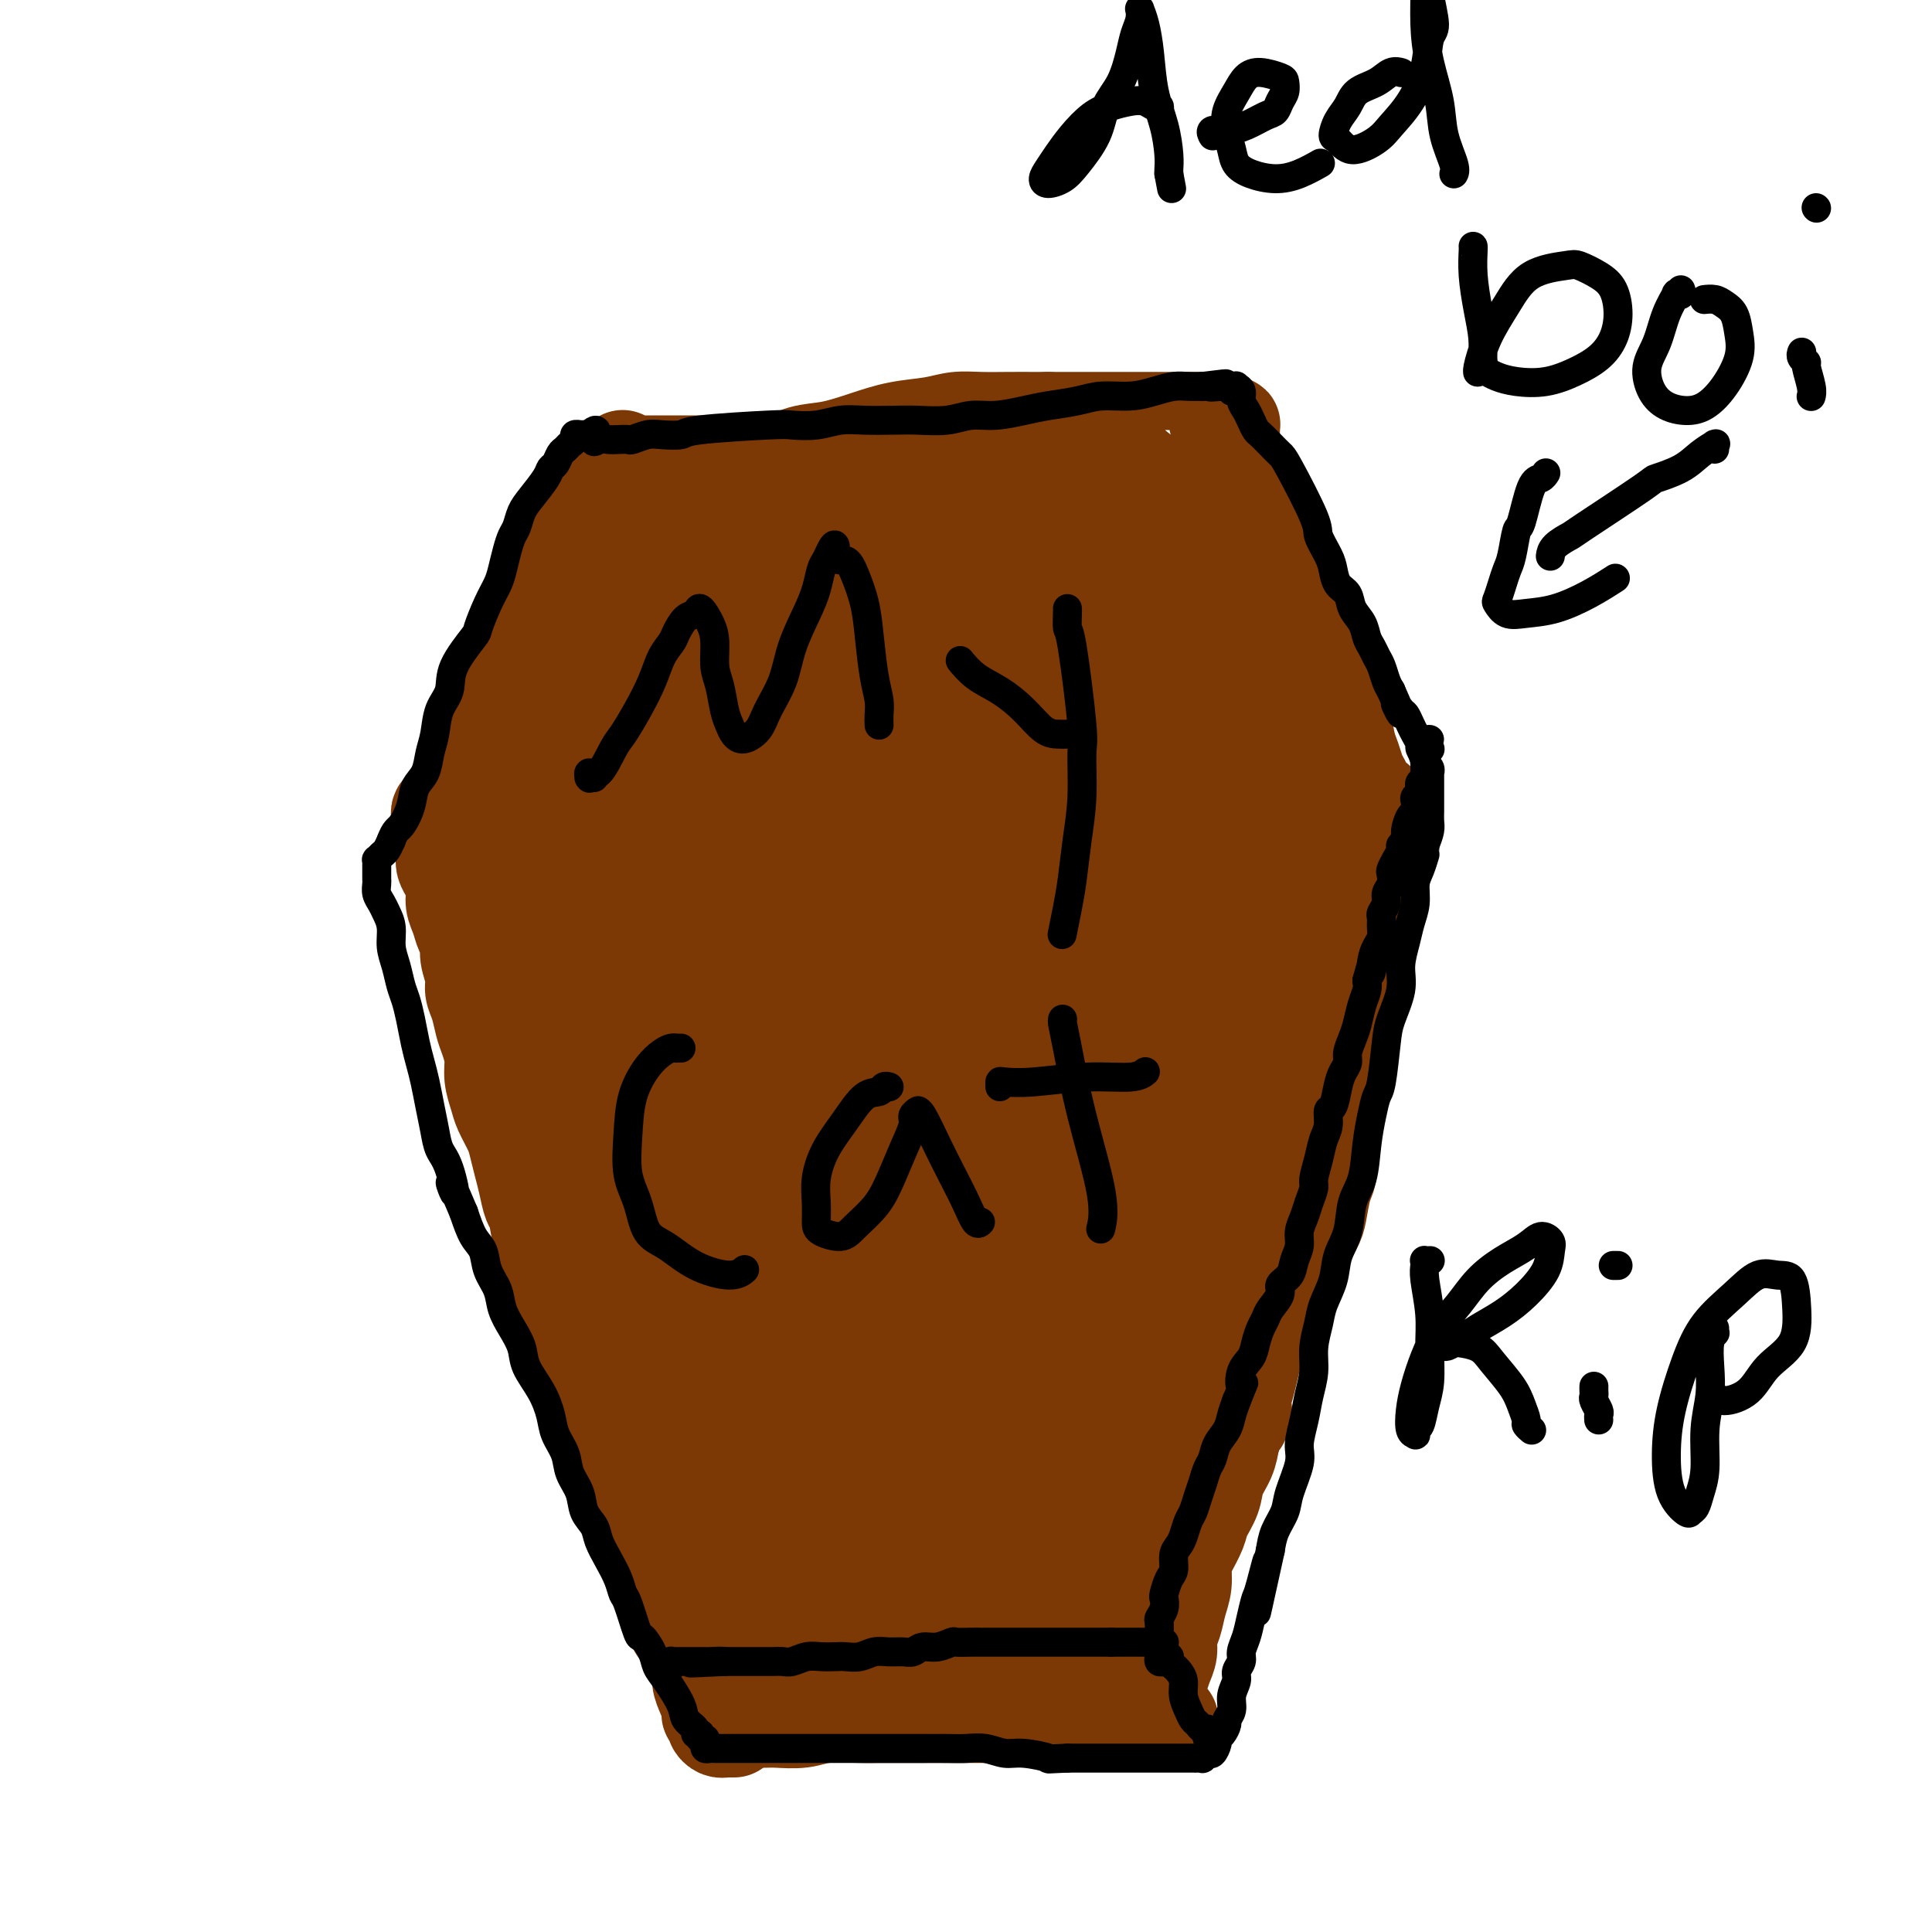 <svg viewBox='0 0 400 400' version='1.1' xmlns='http://www.w3.org/2000/svg' xmlns:xlink='http://www.w3.org/1999/xlink'><g fill='none' stroke='#7C3805' stroke-width='20' stroke-linecap='round' stroke-linejoin='round'><path d='M148,356c-0.098,0.000 -0.195,0.000 0,0c0.195,-0.000 0.683,-0.000 1,0c0.317,0.000 0.465,0.001 1,0c0.535,-0.001 1.459,-0.004 3,0c1.541,0.004 3.700,0.015 5,0c1.300,-0.015 1.740,-0.057 3,0c1.260,0.057 3.340,0.211 5,0c1.660,-0.211 2.902,-0.789 5,-1c2.098,-0.211 5.054,-0.057 7,0c1.946,0.057 2.883,0.015 4,0c1.117,-0.015 2.415,-0.004 4,0c1.585,0.004 3.457,0.001 5,0c1.543,-0.001 2.759,-0.001 4,0c1.241,0.001 2.508,0.004 4,0c1.492,-0.004 3.207,-0.015 5,0c1.793,0.015 3.662,0.057 5,0c1.338,-0.057 2.144,-0.211 3,0c0.856,0.211 1.763,0.789 3,1c1.237,0.211 2.806,0.057 4,0c1.194,-0.057 2.015,-0.015 3,0c0.985,0.015 2.134,0.004 3,0c0.866,-0.004 1.450,-0.001 2,0c0.550,0.001 1.065,0.000 2,0c0.935,-0.000 2.289,-0.000 3,0c0.711,0.000 0.778,0.000 1,0c0.222,-0.000 0.598,-0.000 1,0c0.402,0.000 0.829,0.000 1,0c0.171,-0.000 0.085,-0.000 0,0'/><path d='M235,356c13.701,-0.018 4.455,-0.061 1,0c-3.455,0.061 -1.118,0.228 0,0c1.118,-0.228 1.018,-0.849 1,-1c-0.018,-0.151 0.047,0.168 0,0c-0.047,-0.168 -0.206,-0.822 0,-1c0.206,-0.178 0.776,0.119 1,0c0.224,-0.119 0.101,-0.654 0,-1c-0.101,-0.346 -0.181,-0.504 0,-1c0.181,-0.496 0.622,-1.329 1,-2c0.378,-0.671 0.693,-1.179 1,-2c0.307,-0.821 0.607,-1.955 1,-3c0.393,-1.045 0.880,-2.001 1,-3c0.120,-0.999 -0.126,-2.042 0,-3c0.126,-0.958 0.624,-1.830 1,-3c0.376,-1.170 0.630,-2.638 1,-4c0.370,-1.362 0.858,-2.618 1,-4c0.142,-1.382 -0.060,-2.890 0,-4c0.060,-1.110 0.382,-1.822 1,-3c0.618,-1.178 1.531,-2.821 2,-4c0.469,-1.179 0.493,-1.893 1,-3c0.507,-1.107 1.497,-2.606 2,-4c0.503,-1.394 0.520,-2.683 1,-4c0.480,-1.317 1.423,-2.662 2,-4c0.577,-1.338 0.789,-2.669 1,-4'/><path d='M255,298c3.560,-9.748 2.459,-5.118 2,-4c-0.459,1.118 -0.277,-1.275 0,-3c0.277,-1.725 0.650,-2.782 1,-4c0.350,-1.218 0.678,-2.597 1,-4c0.322,-1.403 0.638,-2.829 1,-4c0.362,-1.171 0.769,-2.089 1,-3c0.231,-0.911 0.284,-1.817 1,-3c0.716,-1.183 2.093,-2.642 3,-4c0.907,-1.358 1.342,-2.616 2,-4c0.658,-1.384 1.538,-2.895 2,-4c0.462,-1.105 0.506,-1.803 1,-3c0.494,-1.197 1.439,-2.893 2,-4c0.561,-1.107 0.738,-1.624 1,-3c0.262,-1.376 0.609,-3.610 1,-5c0.391,-1.390 0.826,-1.935 1,-3c0.174,-1.065 0.088,-2.650 0,-4c-0.088,-1.350 -0.179,-2.465 0,-4c0.179,-1.535 0.626,-3.492 1,-5c0.374,-1.508 0.674,-2.569 1,-4c0.326,-1.431 0.680,-3.233 1,-5c0.320,-1.767 0.608,-3.501 1,-5c0.392,-1.499 0.889,-2.765 1,-4c0.111,-1.235 -0.163,-2.441 0,-4c0.163,-1.559 0.762,-3.471 1,-5c0.238,-1.529 0.116,-2.677 0,-4c-0.116,-1.323 -0.227,-2.823 0,-4c0.227,-1.177 0.793,-2.031 1,-3c0.207,-0.969 0.055,-2.054 0,-3c-0.055,-0.946 -0.015,-1.755 0,-3c0.015,-1.245 0.004,-2.927 0,-4c-0.004,-1.073 -0.002,-1.536 0,-2'/><path d='M282,180c1.079,-10.120 0.275,-3.921 0,-2c-0.275,1.921 -0.021,-0.437 0,-2c0.021,-1.563 -0.190,-2.331 0,-3c0.190,-0.669 0.783,-1.237 1,-2c0.217,-0.763 0.058,-1.720 0,-2c-0.058,-0.280 -0.016,0.117 0,0c0.016,-0.117 0.004,-0.748 0,-1c-0.004,-0.252 -0.002,-0.126 0,0'/><path d='M152,358c-0.455,0.000 -0.909,0.001 -1,0c-0.091,-0.001 0.182,-0.003 0,0c-0.182,0.003 -0.818,0.012 -1,0c-0.182,-0.012 0.091,-0.045 0,0c-0.091,0.045 -0.545,0.168 -1,0c-0.455,-0.168 -0.909,-0.628 -1,-1c-0.091,-0.372 0.182,-0.655 0,-1c-0.182,-0.345 -0.818,-0.753 -1,-1c-0.182,-0.247 0.092,-0.333 0,-1c-0.092,-0.667 -0.549,-1.915 -1,-3c-0.451,-1.085 -0.895,-2.008 -1,-3c-0.105,-0.992 0.127,-2.053 0,-3c-0.127,-0.947 -0.615,-1.779 -1,-3c-0.385,-1.221 -0.667,-2.830 -1,-4c-0.333,-1.170 -0.718,-1.901 -1,-3c-0.282,-1.099 -0.460,-2.566 -1,-4c-0.540,-1.434 -1.440,-2.835 -2,-4c-0.560,-1.165 -0.780,-2.093 -1,-3c-0.220,-0.907 -0.440,-1.793 -1,-3c-0.560,-1.207 -1.459,-2.735 -2,-4c-0.541,-1.265 -0.722,-2.267 -1,-3c-0.278,-0.733 -0.651,-1.197 -1,-2c-0.349,-0.803 -0.675,-1.946 -1,-3c-0.325,-1.054 -0.651,-2.018 -1,-3c-0.349,-0.982 -0.723,-1.980 -1,-3c-0.277,-1.020 -0.458,-2.062 -1,-3c-0.542,-0.938 -1.443,-1.774 -2,-3c-0.557,-1.226 -0.768,-2.844 -1,-4c-0.232,-1.156 -0.486,-1.850 -1,-3c-0.514,-1.150 -1.290,-2.757 -2,-4c-0.710,-1.243 -1.355,-2.121 -2,-3'/><path d='M121,283c-3.227,-8.201 -1.295,-4.703 -1,-4c0.295,0.703 -1.047,-1.389 -2,-3c-0.953,-1.611 -1.516,-2.739 -2,-4c-0.484,-1.261 -0.889,-2.653 -1,-4c-0.111,-1.347 0.072,-2.649 0,-4c-0.072,-1.351 -0.401,-2.752 -1,-4c-0.599,-1.248 -1.470,-2.342 -2,-4c-0.530,-1.658 -0.720,-3.879 -1,-5c-0.280,-1.121 -0.651,-1.142 -1,-2c-0.349,-0.858 -0.675,-2.555 -1,-4c-0.325,-1.445 -0.650,-2.640 -1,-4c-0.350,-1.360 -0.725,-2.884 -1,-4c-0.275,-1.116 -0.451,-1.824 -1,-3c-0.549,-1.176 -1.471,-2.822 -2,-4c-0.529,-1.178 -0.667,-1.889 -1,-3c-0.333,-1.111 -0.863,-2.622 -1,-4c-0.137,-1.378 0.117,-2.623 0,-4c-0.117,-1.377 -0.605,-2.885 -1,-4c-0.395,-1.115 -0.698,-1.838 -1,-3c-0.302,-1.162 -0.602,-2.762 -1,-4c-0.398,-1.238 -0.894,-2.112 -1,-3c-0.106,-0.888 0.179,-1.788 0,-3c-0.179,-1.212 -0.823,-2.736 -1,-4c-0.177,-1.264 0.111,-2.267 0,-3c-0.111,-0.733 -0.621,-1.197 -1,-2c-0.379,-0.803 -0.627,-1.944 -1,-3c-0.373,-1.056 -0.871,-2.026 -1,-3c-0.129,-0.974 0.110,-1.952 0,-3c-0.110,-1.048 -0.568,-2.167 -1,-3c-0.432,-0.833 -0.838,-1.381 -1,-2c-0.162,-0.619 -0.081,-1.310 0,-2'/><path d='M92,177c-1.718,-7.914 -0.513,-2.698 0,-1c0.513,1.698 0.334,-0.123 0,-1c-0.334,-0.877 -0.821,-0.810 -1,-1c-0.179,-0.190 -0.048,-0.638 0,-1c0.048,-0.362 0.013,-0.637 0,-1c-0.013,-0.363 -0.003,-0.814 0,-1c0.003,-0.186 0.001,-0.105 0,0c-0.001,0.105 -0.001,0.236 0,0c0.001,-0.236 0.003,-0.837 0,-1c-0.003,-0.163 -0.012,0.112 0,0c0.012,-0.112 0.045,-0.610 0,-1c-0.045,-0.390 -0.168,-0.671 0,-1c0.168,-0.329 0.626,-0.706 1,-1c0.374,-0.294 0.663,-0.505 1,-1c0.337,-0.495 0.720,-1.275 1,-2c0.280,-0.725 0.457,-1.394 1,-2c0.543,-0.606 1.454,-1.149 2,-2c0.546,-0.851 0.728,-2.012 1,-3c0.272,-0.988 0.636,-1.804 1,-3c0.364,-1.196 0.730,-2.771 1,-4c0.270,-1.229 0.443,-2.113 1,-3c0.557,-0.887 1.496,-1.777 2,-3c0.504,-1.223 0.573,-2.778 1,-4c0.427,-1.222 1.214,-2.111 2,-3'/><path d='M106,137c2.682,-5.272 1.889,-2.953 2,-3c0.111,-0.047 1.128,-2.461 2,-4c0.872,-1.539 1.600,-2.202 2,-3c0.400,-0.798 0.473,-1.732 1,-3c0.527,-1.268 1.507,-2.871 2,-4c0.493,-1.129 0.498,-1.785 1,-3c0.502,-1.215 1.500,-2.988 2,-4c0.500,-1.012 0.501,-1.264 1,-2c0.499,-0.736 1.497,-1.955 2,-3c0.503,-1.045 0.512,-1.916 1,-3c0.488,-1.084 1.455,-2.382 2,-3c0.545,-0.618 0.668,-0.558 1,-1c0.332,-0.442 0.872,-1.387 1,-2c0.128,-0.613 -0.158,-0.896 0,-1c0.158,-0.104 0.759,-0.030 1,0c0.241,0.030 0.120,0.015 0,0'/><path d='M285,169c-0.000,-0.455 -0.000,-0.910 0,-1c0.000,-0.090 0.001,0.186 0,0c-0.001,-0.186 -0.003,-0.832 0,-1c0.003,-0.168 0.011,0.143 0,0c-0.011,-0.143 -0.041,-0.741 0,-1c0.041,-0.259 0.151,-0.181 0,0c-0.151,0.181 -0.565,0.464 -1,0c-0.435,-0.464 -0.890,-1.674 -1,-2c-0.110,-0.326 0.125,0.234 0,0c-0.125,-0.234 -0.610,-1.262 -1,-2c-0.390,-0.738 -0.686,-1.186 -1,-2c-0.314,-0.814 -0.648,-1.995 -1,-3c-0.352,-1.005 -0.724,-1.832 -1,-3c-0.276,-1.168 -0.456,-2.675 -1,-4c-0.544,-1.325 -1.450,-2.469 -2,-4c-0.550,-1.531 -0.743,-3.449 -1,-5c-0.257,-1.551 -0.579,-2.735 -1,-4c-0.421,-1.265 -0.942,-2.611 -1,-4c-0.058,-1.389 0.346,-2.822 0,-4c-0.346,-1.178 -1.441,-2.102 -2,-3c-0.559,-0.898 -0.583,-1.769 -1,-3c-0.417,-1.231 -1.227,-2.822 -2,-4c-0.773,-1.178 -1.507,-1.944 -2,-3c-0.493,-1.056 -0.744,-2.403 -1,-3c-0.256,-0.597 -0.516,-0.444 -1,-1c-0.484,-0.556 -1.190,-1.822 -2,-3c-0.810,-1.178 -1.722,-2.269 -2,-3c-0.278,-0.731 0.080,-1.103 0,-2c-0.080,-0.897 -0.599,-2.318 -1,-3c-0.401,-0.682 -0.686,-0.623 -1,-1c-0.314,-0.377 -0.657,-1.188 -1,-2'/><path d='M257,98c-2.718,-5.278 -1.513,-2.972 -1,-2c0.513,0.972 0.334,0.612 0,0c-0.334,-0.612 -0.821,-1.474 -1,-2c-0.179,-0.526 -0.048,-0.714 0,-1c0.048,-0.286 0.013,-0.669 0,-1c-0.013,-0.331 -0.003,-0.609 0,-1c0.003,-0.391 0.001,-0.893 0,-1c-0.001,-0.107 0.001,0.181 0,0c-0.001,-0.181 -0.003,-0.832 0,-1c0.003,-0.168 0.012,0.147 0,0c-0.012,-0.147 -0.046,-0.757 0,-1c0.046,-0.243 0.170,-0.118 0,0c-0.170,0.118 -0.635,0.228 -1,0c-0.365,-0.228 -0.630,-0.793 -1,-1c-0.370,-0.207 -0.843,-0.055 -1,0c-0.157,0.055 0.003,0.015 0,0c-0.003,-0.015 -0.171,-0.004 -1,0c-0.829,0.004 -2.321,0.001 -3,0c-0.679,-0.001 -0.547,-0.000 -1,0c-0.453,0.000 -1.493,0.000 -2,0c-0.507,-0.000 -0.483,-0.000 -2,0c-1.517,0.000 -4.575,0.000 -6,0c-1.425,-0.000 -1.216,-0.000 -2,0c-0.784,0.000 -2.561,0.000 -4,0c-1.439,-0.000 -2.541,-0.000 -4,0c-1.459,0.000 -3.274,0.000 -5,0c-1.726,-0.000 -3.363,-0.000 -5,0'/><path d='M217,87c-6.158,0.001 -4.052,0.003 -4,0c0.052,-0.003 -1.951,-0.013 -4,0c-2.049,0.013 -4.146,0.048 -6,0c-1.854,-0.048 -3.467,-0.177 -5,0c-1.533,0.177 -2.985,0.662 -5,1c-2.015,0.338 -4.591,0.529 -7,1c-2.409,0.471 -4.650,1.222 -7,2c-2.350,0.778 -4.810,1.581 -7,2c-2.190,0.419 -4.112,0.452 -6,1c-1.888,0.548 -3.742,1.611 -6,2c-2.258,0.389 -4.918,0.104 -7,0c-2.082,-0.104 -3.584,-0.028 -5,0c-1.416,0.028 -2.747,0.007 -4,0c-1.253,-0.007 -2.430,-0.001 -4,0c-1.570,0.001 -3.535,-0.003 -5,0c-1.465,0.003 -2.431,0.015 -3,0c-0.569,-0.015 -0.740,-0.055 -1,0c-0.260,0.055 -0.608,0.207 -1,0c-0.392,-0.207 -0.826,-0.773 -1,-1c-0.174,-0.227 -0.087,-0.113 0,0'/></g>
<g fill='none' stroke='#7C3805' stroke-width='28' stroke-linecap='round' stroke-linejoin='round'><path d='M142,115c0.123,0.003 0.245,0.005 0,0c-0.245,-0.005 -0.858,-0.019 -1,0c-0.142,0.019 0.186,0.071 0,0c-0.186,-0.071 -0.886,-0.265 -2,0c-1.114,0.265 -2.640,0.990 -5,3c-2.360,2.010 -5.552,5.305 -9,9c-3.448,3.695 -7.152,7.792 -10,12c-2.848,4.208 -4.842,8.528 -7,12c-2.158,3.472 -4.482,6.095 -6,9c-1.518,2.905 -2.232,6.093 -3,8c-0.768,1.907 -1.591,2.532 -2,3c-0.409,0.468 -0.405,0.780 0,1c0.405,0.220 1.213,0.347 3,-1c1.787,-1.347 4.555,-4.168 8,-8c3.445,-3.832 7.567,-8.677 11,-13c3.433,-4.323 6.177,-8.126 9,-12c2.823,-3.874 5.724,-7.821 8,-11c2.276,-3.179 3.928,-5.591 5,-7c1.072,-1.409 1.565,-1.816 2,-2c0.435,-0.184 0.814,-0.145 1,0c0.186,0.145 0.179,0.395 -1,3c-1.179,2.605 -3.531,7.565 -7,13c-3.469,5.435 -8.053,11.343 -12,17c-3.947,5.657 -7.255,11.061 -10,16c-2.745,4.939 -4.927,9.411 -7,13c-2.073,3.589 -4.036,6.293 -5,8c-0.964,1.707 -0.927,2.416 -1,3c-0.073,0.584 -0.254,1.043 0,1c0.254,-0.043 0.944,-0.589 3,-3c2.056,-2.411 5.476,-6.688 9,-11c3.524,-4.312 7.150,-8.661 10,-12c2.850,-3.339 4.925,-5.670 7,-8'/><path d='M130,158c5.127,-5.707 3.446,-3.474 3,-3c-0.446,0.474 0.345,-0.812 1,-1c0.655,-0.188 1.174,0.722 0,4c-1.174,3.278 -4.041,8.923 -7,14c-2.959,5.077 -6.008,9.585 -9,14c-2.992,4.415 -5.925,8.736 -8,12c-2.075,3.264 -3.293,5.471 -4,7c-0.707,1.529 -0.903,2.381 -1,3c-0.097,0.619 -0.093,1.007 0,1c0.093,-0.007 0.276,-0.408 2,-2c1.724,-1.592 4.990,-4.374 8,-7c3.010,-2.626 5.766,-5.096 8,-7c2.234,-1.904 3.948,-3.242 5,-4c1.052,-0.758 1.444,-0.936 2,-1c0.556,-0.064 1.278,-0.015 1,2c-0.278,2.015 -1.556,5.996 -3,10c-1.444,4.004 -3.053,8.029 -5,12c-1.947,3.971 -4.233,7.886 -6,11c-1.767,3.114 -3.014,5.428 -4,7c-0.986,1.572 -1.710,2.402 -2,3c-0.290,0.598 -0.146,0.963 0,1c0.146,0.037 0.294,-0.253 2,-2c1.706,-1.747 4.968,-4.951 8,-8c3.032,-3.049 5.832,-5.944 8,-8c2.168,-2.056 3.705,-3.273 5,-4c1.295,-0.727 2.348,-0.965 3,-1c0.652,-0.035 0.901,0.131 1,2c0.099,1.869 0.047,5.439 -1,9c-1.047,3.561 -3.090,7.113 -5,11c-1.910,3.887 -3.689,8.111 -5,11c-1.311,2.889 -2.156,4.445 -3,6'/><path d='M124,250c-2.229,4.951 -1.303,3.327 -1,3c0.303,-0.327 -0.018,0.641 0,1c0.018,0.359 0.376,0.109 2,-1c1.624,-1.109 4.516,-3.075 7,-5c2.484,-1.925 4.560,-3.808 6,-5c1.440,-1.192 2.243,-1.694 3,-2c0.757,-0.306 1.468,-0.416 2,1c0.532,1.416 0.885,4.357 0,8c-0.885,3.643 -3.009,7.987 -5,12c-1.991,4.013 -3.849,7.696 -5,11c-1.151,3.304 -1.593,6.231 -2,8c-0.407,1.769 -0.777,2.380 -1,3c-0.223,0.620 -0.299,1.250 0,1c0.299,-0.250 0.972,-1.378 3,-3c2.028,-1.622 5.410,-3.737 8,-6c2.590,-2.263 4.389,-4.673 6,-6c1.611,-1.327 3.033,-1.570 4,-2c0.967,-0.430 1.480,-1.048 2,-1c0.520,0.048 1.047,0.761 1,3c-0.047,2.239 -0.667,6.004 -2,10c-1.333,3.996 -3.377,8.224 -5,12c-1.623,3.776 -2.824,7.100 -4,10c-1.176,2.900 -2.326,5.377 -3,7c-0.674,1.623 -0.873,2.392 -1,3c-0.127,0.608 -0.182,1.057 0,1c0.182,-0.057 0.602,-0.618 2,-2c1.398,-1.382 3.775,-3.583 6,-6c2.225,-2.417 4.297,-5.050 6,-7c1.703,-1.950 3.035,-3.217 4,-4c0.965,-0.783 1.561,-1.081 2,-1c0.439,0.081 0.719,0.540 1,1'/><path d='M160,294c2.799,-0.672 -0.702,6.647 -3,12c-2.298,5.353 -3.391,8.740 -5,12c-1.609,3.260 -3.735,6.392 -5,9c-1.265,2.608 -1.671,4.693 -2,6c-0.329,1.307 -0.581,1.835 -1,2c-0.419,0.165 -1.007,-0.033 0,-1c1.007,-0.967 3.607,-2.704 6,-5c2.393,-2.296 4.579,-5.153 7,-8c2.421,-2.847 5.079,-5.684 7,-8c1.921,-2.316 3.106,-4.111 4,-5c0.894,-0.889 1.498,-0.871 2,-1c0.502,-0.129 0.902,-0.404 1,1c0.098,1.404 -0.108,4.486 -1,8c-0.892,3.514 -2.472,7.461 -4,11c-1.528,3.539 -3.006,6.670 -4,9c-0.994,2.330 -1.505,3.860 -2,5c-0.495,1.140 -0.976,1.888 -1,2c-0.024,0.112 0.408,-0.414 1,-1c0.592,-0.586 1.342,-1.231 3,-3c1.658,-1.769 4.222,-4.663 7,-8c2.778,-3.337 5.771,-7.118 8,-10c2.229,-2.882 3.696,-4.866 5,-6c1.304,-1.134 2.446,-1.420 3,-2c0.554,-0.580 0.519,-1.455 1,-1c0.481,0.455 1.479,2.239 1,5c-0.479,2.761 -2.436,6.498 -4,10c-1.564,3.502 -2.734,6.767 -4,10c-1.266,3.233 -2.628,6.434 -3,8c-0.372,1.566 0.246,1.499 0,2c-0.246,0.501 -1.356,1.572 -1,1c0.356,-0.572 2.178,-2.786 4,-5'/><path d='M180,343c2.241,-2.744 5.843,-7.104 9,-11c3.157,-3.896 5.870,-7.330 8,-10c2.130,-2.670 3.676,-4.577 5,-6c1.324,-1.423 2.427,-2.361 3,-3c0.573,-0.639 0.616,-0.977 1,-1c0.384,-0.023 1.108,0.270 1,2c-0.108,1.730 -1.047,4.897 -2,8c-0.953,3.103 -1.921,6.143 -3,9c-1.079,2.857 -2.269,5.531 -3,7c-0.731,1.469 -1.002,1.732 -1,2c0.002,0.268 0.279,0.541 0,1c-0.279,0.459 -1.112,1.104 1,-1c2.112,-2.104 7.171,-6.959 11,-11c3.829,-4.041 6.430,-7.269 8,-9c1.570,-1.731 2.110,-1.965 3,-3c0.890,-1.035 2.129,-2.870 3,-4c0.871,-1.130 1.375,-1.555 2,-1c0.625,0.555 1.373,2.089 1,5c-0.373,2.911 -1.865,7.201 -3,11c-1.135,3.799 -1.913,7.109 -3,10c-1.087,2.891 -2.482,5.362 -3,7c-0.518,1.638 -0.159,2.441 0,3c0.159,0.559 0.117,0.874 0,1c-0.117,0.126 -0.310,0.063 0,0c0.310,-0.063 1.124,-0.126 2,-1c0.876,-0.874 1.813,-2.559 3,-4c1.187,-1.441 2.625,-2.637 4,-4c1.375,-1.363 2.688,-2.891 4,-5c1.312,-2.109 2.622,-4.799 3,-6c0.378,-1.201 -0.178,-0.915 0,-2c0.178,-1.085 1.089,-3.543 2,-6'/><path d='M236,321c0.726,-2.611 0.040,-2.139 0,-3c-0.040,-0.861 0.567,-3.055 1,-4c0.433,-0.945 0.692,-0.642 1,-2c0.308,-1.358 0.664,-4.377 1,-7c0.336,-2.623 0.652,-4.849 1,-6c0.348,-1.151 0.727,-1.228 1,-3c0.273,-1.772 0.439,-5.240 1,-8c0.561,-2.760 1.517,-4.811 2,-7c0.483,-2.189 0.492,-4.516 1,-8c0.508,-3.484 1.516,-8.126 2,-10c0.484,-1.874 0.443,-0.980 1,-3c0.557,-2.020 1.712,-6.955 2,-9c0.288,-2.045 -0.290,-1.199 0,-3c0.290,-1.801 1.447,-6.250 2,-8c0.553,-1.750 0.501,-0.801 1,-3c0.499,-2.199 1.549,-7.546 2,-10c0.451,-2.454 0.302,-2.014 1,-4c0.698,-1.986 2.243,-6.399 3,-9c0.757,-2.601 0.727,-3.390 1,-5c0.273,-1.610 0.848,-4.041 1,-5c0.152,-0.959 -0.118,-0.447 0,-2c0.118,-1.553 0.624,-5.170 1,-7c0.376,-1.830 0.623,-1.871 1,-3c0.377,-1.129 0.885,-3.345 1,-5c0.115,-1.655 -0.164,-2.749 0,-4c0.164,-1.251 0.772,-2.659 1,-4c0.228,-1.341 0.075,-2.613 0,-4c-0.075,-1.387 -0.072,-2.887 0,-4c0.072,-1.113 0.212,-1.838 0,-3c-0.212,-1.162 -0.775,-2.761 -1,-4c-0.225,-1.239 -0.113,-2.120 0,-3'/><path d='M264,161c-0.197,-4.724 -0.690,-3.533 -1,-4c-0.310,-0.467 -0.436,-2.590 -1,-4c-0.564,-1.410 -1.568,-2.105 -2,-3c-0.432,-0.895 -0.294,-1.990 -1,-4c-0.706,-2.010 -2.255,-4.934 -3,-6c-0.745,-1.066 -0.686,-0.274 -1,-1c-0.314,-0.726 -1.000,-2.969 -2,-5c-1.000,-2.031 -2.312,-3.848 -3,-5c-0.688,-1.152 -0.751,-1.639 -2,-4c-1.249,-2.361 -3.684,-6.597 -5,-9c-1.316,-2.403 -1.512,-2.972 -2,-4c-0.488,-1.028 -1.266,-2.515 -2,-4c-0.734,-1.485 -1.424,-2.968 -2,-4c-0.576,-1.032 -1.038,-1.613 -2,-2c-0.962,-0.387 -2.424,-0.581 -3,-1c-0.576,-0.419 -0.267,-1.063 -1,-1c-0.733,0.063 -2.510,0.832 -4,1c-1.490,0.168 -2.693,-0.264 -4,0c-1.307,0.264 -2.716,1.225 -5,2c-2.284,0.775 -5.442,1.363 -8,2c-2.558,0.637 -4.515,1.324 -7,2c-2.485,0.676 -5.496,1.343 -8,2c-2.504,0.657 -4.499,1.304 -7,2c-2.501,0.696 -5.507,1.442 -8,2c-2.493,0.558 -4.472,0.927 -6,1c-1.528,0.073 -2.606,-0.152 -4,0c-1.394,0.152 -3.106,0.680 -6,1c-2.894,0.320 -6.972,0.432 -10,1c-3.028,0.568 -5.008,1.591 -7,3c-1.992,1.409 -3.996,3.205 -6,5'/><path d='M141,124c-3.333,2.071 -5.166,3.247 -7,5c-1.834,1.753 -3.670,4.083 -5,6c-1.330,1.917 -2.155,3.422 -3,5c-0.845,1.578 -1.710,3.231 -2,4c-0.290,0.769 -0.006,0.654 1,1c1.006,0.346 2.735,1.151 6,0c3.265,-1.151 8.066,-4.260 13,-8c4.934,-3.740 10.000,-8.110 15,-12c5.000,-3.890 9.933,-7.299 14,-10c4.067,-2.701 7.270,-4.694 10,-6c2.730,-1.306 4.989,-1.926 6,-2c1.011,-0.074 0.774,0.399 1,2c0.226,1.601 0.915,4.330 -1,9c-1.915,4.670 -6.434,11.281 -11,18c-4.566,6.719 -9.179,13.546 -14,20c-4.821,6.454 -9.851,12.537 -14,18c-4.149,5.463 -7.418,10.307 -10,14c-2.582,3.693 -4.478,6.234 -6,8c-1.522,1.766 -2.668,2.757 -3,3c-0.332,0.243 0.152,-0.263 0,0c-0.152,0.263 -0.940,1.296 1,-2c1.940,-3.296 6.607,-10.921 11,-18c4.393,-7.079 8.511,-13.613 13,-20c4.489,-6.387 9.351,-12.627 13,-18c3.649,-5.373 6.087,-9.877 8,-13c1.913,-3.123 3.300,-4.863 4,-6c0.700,-1.137 0.712,-1.669 1,-2c0.288,-0.331 0.850,-0.460 0,1c-0.850,1.460 -3.114,4.508 -8,10c-4.886,5.492 -12.396,13.426 -19,21c-6.604,7.574 -12.302,14.787 -18,22'/><path d='M137,174c-9.536,11.470 -11.376,14.147 -14,18c-2.624,3.853 -6.031,8.884 -8,12c-1.969,3.116 -2.500,4.318 -3,5c-0.500,0.682 -0.968,0.845 -1,1c-0.032,0.155 0.372,0.302 4,-3c3.628,-3.302 10.478,-10.054 17,-17c6.522,-6.946 12.714,-14.085 19,-21c6.286,-6.915 12.666,-13.607 18,-19c5.334,-5.393 9.622,-9.489 13,-12c3.378,-2.511 5.844,-3.438 7,-4c1.156,-0.562 1.000,-0.759 1,0c-0.000,0.759 0.154,2.474 -2,7c-2.154,4.526 -6.616,11.864 -12,20c-5.384,8.136 -11.691,17.071 -18,26c-6.309,8.929 -12.621,17.854 -17,25c-4.379,7.146 -6.826,12.514 -9,17c-2.174,4.486 -4.076,8.089 -5,10c-0.924,1.911 -0.869,2.129 -1,3c-0.131,0.871 -0.448,2.395 2,0c2.448,-2.395 7.660,-8.710 14,-16c6.340,-7.290 13.809,-15.554 21,-24c7.191,-8.446 14.105,-17.074 20,-24c5.895,-6.926 10.772,-12.151 14,-15c3.228,-2.849 4.806,-3.321 6,-4c1.194,-0.679 2.002,-1.565 2,0c-0.002,1.565 -0.816,5.579 -4,12c-3.184,6.421 -8.740,15.248 -15,25c-6.260,9.752 -13.224,20.428 -19,30c-5.776,9.572 -10.363,18.039 -14,25c-3.637,6.961 -6.325,12.418 -8,16c-1.675,3.582 -2.338,5.291 -3,7'/><path d='M142,274c-9.322,16.340 -3.126,5.691 0,1c3.126,-4.691 3.181,-3.423 7,-8c3.819,-4.577 11.402,-14.998 19,-25c7.598,-10.002 15.212,-19.586 22,-28c6.788,-8.414 12.749,-15.658 17,-20c4.251,-4.342 6.793,-5.783 8,-7c1.207,-1.217 1.079,-2.209 1,-1c-0.079,1.209 -0.111,4.620 -3,11c-2.889,6.380 -8.636,15.728 -15,26c-6.364,10.272 -13.344,21.468 -20,32c-6.656,10.532 -12.989,20.399 -17,28c-4.011,7.601 -5.701,12.936 -7,16c-1.299,3.064 -2.208,3.856 -3,5c-0.792,1.144 -1.469,2.640 1,0c2.469,-2.640 8.082,-9.416 14,-18c5.918,-8.584 12.140,-18.975 19,-29c6.860,-10.025 14.356,-19.684 20,-27c5.644,-7.316 9.435,-12.290 12,-15c2.565,-2.710 3.902,-3.156 5,-4c1.098,-0.844 1.955,-2.087 1,1c-0.955,3.087 -3.722,10.504 -8,19c-4.278,8.496 -10.068,18.071 -16,28c-5.932,9.929 -12.008,20.213 -17,29c-4.992,8.787 -8.900,16.078 -11,21c-2.100,4.922 -2.391,7.475 -3,9c-0.609,1.525 -1.535,2.022 -1,1c0.535,-1.022 2.530,-3.564 7,-10c4.470,-6.436 11.415,-16.766 18,-27c6.585,-10.234 12.811,-20.371 18,-28c5.189,-7.629 9.340,-12.751 12,-16c2.660,-3.249 3.830,-4.624 5,-6'/><path d='M227,232c9.665,-13.736 4.326,-5.076 2,1c-2.326,6.076 -1.640,9.569 -4,16c-2.360,6.431 -7.767,15.800 -13,25c-5.233,9.200 -10.292,18.231 -14,26c-3.708,7.769 -6.066,14.275 -8,19c-1.934,4.725 -3.444,7.669 -4,9c-0.556,1.331 -0.157,1.051 0,1c0.157,-0.051 0.073,0.128 6,-8c5.927,-8.128 17.865,-24.563 23,-32c5.135,-7.437 3.468,-5.876 5,-8c1.532,-2.124 6.265,-7.932 9,-11c2.735,-3.068 3.472,-3.396 4,-4c0.528,-0.604 0.846,-1.484 1,0c0.154,1.484 0.142,5.332 -2,11c-2.142,5.668 -6.416,13.155 -10,20c-3.584,6.845 -6.479,13.046 -9,18c-2.521,4.954 -4.670,8.660 -6,11c-1.330,2.340 -1.843,3.316 -2,4c-0.157,0.684 0.042,1.078 0,-1c-0.042,-2.078 -0.325,-6.627 1,-12c1.325,-5.373 4.259,-11.571 7,-18c2.741,-6.429 5.291,-13.091 8,-19c2.709,-5.909 5.577,-11.065 8,-16c2.423,-4.935 4.400,-9.648 6,-14c1.600,-4.352 2.821,-8.344 4,-12c1.179,-3.656 2.315,-6.977 3,-10c0.685,-3.023 0.918,-5.746 1,-8c0.082,-2.254 0.012,-4.037 0,-6c-0.012,-1.963 0.035,-4.105 0,-6c-0.035,-1.895 -0.153,-3.541 0,-6c0.153,-2.459 0.576,-5.729 1,-9'/><path d='M244,193c0.691,-7.642 1.420,-9.249 2,-12c0.580,-2.751 1.012,-6.648 1,-10c-0.012,-3.352 -0.467,-6.159 -1,-9c-0.533,-2.841 -1.145,-5.715 -2,-8c-0.855,-2.285 -1.953,-3.980 -3,-6c-1.047,-2.020 -2.044,-4.363 -3,-6c-0.956,-1.637 -1.872,-2.566 -3,-4c-1.128,-1.434 -2.469,-3.372 -4,-5c-1.531,-1.628 -3.254,-2.944 -5,-4c-1.746,-1.056 -3.517,-1.850 -5,-3c-1.483,-1.150 -2.678,-2.655 -4,-4c-1.322,-1.345 -2.771,-2.531 -4,-4c-1.229,-1.469 -2.238,-3.221 -3,-5c-0.762,-1.779 -1.276,-3.586 -2,-5c-0.724,-1.414 -1.659,-2.434 -2,-3c-0.341,-0.566 -0.088,-0.678 0,-1c0.088,-0.322 0.012,-0.853 0,-1c-0.012,-0.147 0.039,0.090 0,1c-0.039,0.910 -0.167,2.492 0,4c0.167,1.508 0.628,2.941 1,5c0.372,2.059 0.656,4.745 1,8c0.344,3.255 0.749,7.080 1,11c0.251,3.920 0.350,7.936 1,12c0.650,4.064 1.852,8.177 3,12c1.148,3.823 2.243,7.357 3,11c0.757,3.643 1.176,7.394 2,11c0.824,3.606 2.052,7.066 3,10c0.948,2.934 1.615,5.343 2,8c0.385,2.657 0.488,5.561 1,8c0.512,2.439 1.432,4.411 2,6c0.568,1.589 0.784,2.794 1,4'/><path d='M227,214c2.875,11.306 1.564,4.572 1,2c-0.564,-2.572 -0.381,-0.983 0,0c0.381,0.983 0.961,1.361 1,0c0.039,-1.361 -0.461,-4.462 -1,-7c-0.539,-2.538 -1.117,-4.513 -2,-7c-0.883,-2.487 -2.071,-5.485 -3,-9c-0.929,-3.515 -1.601,-7.547 -2,-12c-0.399,-4.453 -0.527,-9.329 -1,-14c-0.473,-4.671 -1.290,-9.138 -2,-13c-0.710,-3.862 -1.312,-7.119 -2,-10c-0.688,-2.881 -1.463,-5.385 -2,-7c-0.537,-1.615 -0.836,-2.340 -1,-3c-0.164,-0.660 -0.195,-1.255 0,-1c0.195,0.255 0.614,1.360 1,2c0.386,0.640 0.740,0.815 1,1c0.260,0.185 0.426,0.379 1,1c0.574,0.621 1.557,1.669 3,3c1.443,1.331 3.347,2.947 5,5c1.653,2.053 3.056,4.545 5,7c1.944,2.455 4.430,4.873 6,8c1.570,3.127 2.225,6.962 3,10c0.775,3.038 1.670,5.280 2,9c0.330,3.720 0.094,8.920 0,11c-0.094,2.080 -0.047,1.040 0,0'/></g>
<g fill='none' stroke='#000000' stroke-width='6' stroke-linecap='round' stroke-linejoin='round'><path d='M255,81c0.414,0.109 0.828,0.217 1,0c0.172,-0.217 0.102,-0.760 0,-1c-0.102,-0.240 -0.235,-0.178 0,0c0.235,0.178 0.837,0.471 1,1c0.163,0.529 -0.112,1.293 0,2c0.112,0.707 0.610,1.358 1,2c0.390,0.642 0.672,1.275 1,2c0.328,0.725 0.703,1.541 1,2c0.297,0.459 0.514,0.560 1,1c0.486,0.440 1.239,1.218 2,2c0.761,0.782 1.531,1.567 2,2c0.469,0.433 0.637,0.513 2,3c1.363,2.487 3.922,7.380 5,10c1.078,2.620 0.674,2.966 1,4c0.326,1.034 1.382,2.755 2,4c0.618,1.245 0.799,2.013 1,3c0.201,0.987 0.421,2.194 1,3c0.579,0.806 1.517,1.213 2,2c0.483,0.787 0.511,1.954 1,3c0.489,1.046 1.441,1.970 2,3c0.559,1.030 0.727,2.166 1,3c0.273,0.834 0.650,1.364 1,2c0.350,0.636 0.671,1.377 1,2c0.329,0.623 0.665,1.129 1,2c0.335,0.871 0.667,2.106 1,3c0.333,0.894 0.666,1.447 1,2'/><path d='M288,143c3.427,7.744 1.495,4.105 1,3c-0.495,-1.105 0.446,0.324 1,1c0.554,0.676 0.722,0.600 1,1c0.278,0.400 0.667,1.277 1,2c0.333,0.723 0.610,1.293 1,2c0.390,0.707 0.893,1.551 1,2c0.107,0.449 -0.182,0.502 0,1c0.182,0.498 0.833,1.440 1,2c0.167,0.560 -0.151,0.737 0,1c0.151,0.263 0.773,0.610 1,1c0.227,0.390 0.061,0.821 0,1c-0.061,0.179 -0.016,0.104 0,0c0.016,-0.104 0.004,-0.238 0,0c-0.004,0.238 -0.001,0.847 0,1c0.001,0.153 0.000,-0.152 0,0c-0.000,0.152 -0.000,0.759 0,1c0.000,0.241 0.000,0.117 0,0c-0.000,-0.117 -0.000,-0.225 0,0c0.000,0.225 -0.000,0.784 0,1c0.000,0.216 0.000,0.088 0,0c-0.000,-0.088 -0.000,-0.137 0,0c0.000,0.137 0.001,0.459 0,1c-0.001,0.541 -0.003,1.303 0,2c0.003,0.697 0.011,1.331 0,2c-0.011,0.669 -0.041,1.372 0,2c0.041,0.628 0.155,1.179 0,2c-0.155,0.821 -0.577,1.910 -1,3'/><path d='M295,175c-0.111,2.472 0.111,1.651 0,2c-0.111,0.349 -0.554,1.866 -1,3c-0.446,1.134 -0.894,1.885 -1,3c-0.106,1.115 0.131,2.596 0,4c-0.131,1.404 -0.630,2.732 -1,4c-0.370,1.268 -0.610,2.477 -1,4c-0.390,1.523 -0.931,3.360 -1,5c-0.069,1.640 0.332,3.081 0,5c-0.332,1.919 -1.398,4.315 -2,6c-0.602,1.685 -0.739,2.661 -1,5c-0.261,2.339 -0.646,6.043 -1,8c-0.354,1.957 -0.676,2.167 -1,3c-0.324,0.833 -0.649,2.291 -1,4c-0.351,1.709 -0.728,3.670 -1,6c-0.272,2.330 -0.439,5.027 -1,7c-0.561,1.973 -1.516,3.220 -2,5c-0.484,1.780 -0.496,4.092 -1,6c-0.504,1.908 -1.498,3.412 -2,5c-0.502,1.588 -0.512,3.260 -1,5c-0.488,1.740 -1.454,3.549 -2,5c-0.546,1.451 -0.671,2.543 -1,4c-0.329,1.457 -0.863,3.278 -1,5c-0.137,1.722 0.123,3.343 0,5c-0.123,1.657 -0.628,3.349 -1,5c-0.372,1.651 -0.609,3.259 -1,5c-0.391,1.741 -0.934,3.613 -1,5c-0.066,1.387 0.347,2.289 0,4c-0.347,1.711 -1.454,4.232 -2,6c-0.546,1.768 -0.532,2.784 -1,4c-0.468,1.216 -1.420,2.633 -2,4c-0.580,1.367 -0.790,2.683 -1,4'/><path d='M263,321c-5.129,23.345 -1.951,8.709 -1,4c0.951,-4.709 -0.324,0.510 -1,3c-0.676,2.490 -0.755,2.253 -1,3c-0.245,0.747 -0.658,2.479 -1,4c-0.342,1.521 -0.612,2.829 -1,4c-0.388,1.171 -0.893,2.203 -1,3c-0.107,0.797 0.183,1.358 0,2c-0.183,0.642 -0.837,1.366 -1,2c-0.163,0.634 0.167,1.177 0,2c-0.167,0.823 -0.832,1.926 -1,3c-0.168,1.074 0.161,2.119 0,3c-0.161,0.881 -0.813,1.597 -1,2c-0.187,0.403 0.090,0.494 0,1c-0.090,0.506 -0.549,1.427 -1,2c-0.451,0.573 -0.895,0.798 -1,1c-0.105,0.202 0.130,0.380 0,1c-0.130,0.620 -0.626,1.683 -1,2c-0.374,0.317 -0.625,-0.111 -1,0c-0.375,0.111 -0.874,0.762 -1,1c-0.126,0.238 0.122,0.064 0,0c-0.122,-0.064 -0.613,-0.017 -1,0c-0.387,0.017 -0.668,0.005 -1,0c-0.332,-0.005 -0.715,-0.001 -1,0c-0.285,0.001 -0.473,0.000 -1,0c-0.527,-0.000 -1.392,-0.000 -2,0c-0.608,0.000 -0.959,0.000 -2,0c-1.041,-0.000 -2.771,-0.000 -4,0c-1.229,0.000 -1.958,0.000 -3,0c-1.042,-0.000 -2.396,-0.000 -4,0c-1.604,0.000 -3.458,0.000 -5,0c-1.542,-0.000 -2.771,-0.000 -4,0'/><path d='M221,364c-5.295,0.220 -3.532,0.269 -4,0c-0.468,-0.269 -3.165,-0.857 -5,-1c-1.835,-0.143 -2.806,0.158 -4,0c-1.194,-0.158 -2.612,-0.774 -4,-1c-1.388,-0.226 -2.748,-0.060 -4,0c-1.252,0.060 -2.397,0.016 -4,0c-1.603,-0.016 -3.663,-0.004 -5,0c-1.337,0.004 -1.951,0.001 -3,0c-1.049,-0.001 -2.534,-0.000 -4,0c-1.466,0.000 -2.913,0.000 -4,0c-1.087,-0.000 -1.813,-0.000 -3,0c-1.187,0.000 -2.836,0.000 -4,0c-1.164,-0.000 -1.845,-0.000 -3,0c-1.155,0.000 -2.785,0.000 -4,0c-1.215,-0.000 -2.016,-0.000 -3,0c-0.984,0.000 -2.150,-0.000 -3,0c-0.850,0.000 -1.384,0.000 -2,0c-0.616,-0.000 -1.313,-0.000 -2,0c-0.687,0.000 -1.364,0.000 -2,0c-0.636,-0.000 -1.232,-0.000 -2,0c-0.768,0.000 -1.708,0.000 -2,0c-0.292,-0.000 0.062,-0.000 0,0c-0.062,0.000 -0.542,0.001 -1,0c-0.458,-0.001 -0.893,-0.003 -1,0c-0.107,0.003 0.116,0.011 0,0c-0.116,-0.011 -0.571,-0.041 -1,0c-0.429,0.041 -0.833,0.152 -1,0c-0.167,-0.152 -0.096,-0.566 0,-1c0.096,-0.434 0.218,-0.886 0,-1c-0.218,-0.114 -0.777,0.110 -1,0c-0.223,-0.110 -0.112,-0.555 0,-1'/><path d='M145,359c-0.412,-0.428 -0.943,0.002 -1,0c-0.057,-0.002 0.360,-0.437 0,-1c-0.360,-0.563 -1.496,-1.255 -2,-2c-0.504,-0.745 -0.377,-1.542 -1,-3c-0.623,-1.458 -1.997,-3.576 -3,-5c-1.003,-1.424 -1.634,-2.154 -2,-3c-0.366,-0.846 -0.465,-1.808 -1,-3c-0.535,-1.192 -1.505,-2.615 -2,-3c-0.495,-0.385 -0.517,0.267 -1,-1c-0.483,-1.267 -1.429,-4.454 -2,-6c-0.571,-1.546 -0.768,-1.453 -1,-2c-0.232,-0.547 -0.500,-1.734 -1,-3c-0.500,-1.266 -1.232,-2.610 -2,-4c-0.768,-1.390 -1.572,-2.825 -2,-4c-0.428,-1.175 -0.481,-2.088 -1,-3c-0.519,-0.912 -1.505,-1.822 -2,-3c-0.495,-1.178 -0.499,-2.624 -1,-4c-0.501,-1.376 -1.498,-2.681 -2,-4c-0.502,-1.319 -0.509,-2.653 -1,-4c-0.491,-1.347 -1.465,-2.709 -2,-4c-0.535,-1.291 -0.632,-2.512 -1,-4c-0.368,-1.488 -1.006,-3.244 -2,-5c-0.994,-1.756 -2.345,-3.512 -3,-5c-0.655,-1.488 -0.613,-2.708 -1,-4c-0.387,-1.292 -1.202,-2.657 -2,-4c-0.798,-1.343 -1.579,-2.665 -2,-4c-0.421,-1.335 -0.483,-2.684 -1,-4c-0.517,-1.316 -1.489,-2.600 -2,-4c-0.511,-1.400 -0.561,-2.915 -1,-4c-0.439,-1.085 -1.268,-1.738 -2,-3c-0.732,-1.262 -1.366,-3.131 -2,-5'/><path d='M96,251c-4.289,-10.246 -2.511,-4.861 -2,-4c0.511,0.861 -0.244,-2.800 -1,-5c-0.756,-2.200 -1.512,-2.938 -2,-4c-0.488,-1.062 -0.708,-2.450 -1,-4c-0.292,-1.550 -0.656,-3.264 -1,-5c-0.344,-1.736 -0.670,-3.493 -1,-5c-0.330,-1.507 -0.666,-2.762 -1,-4c-0.334,-1.238 -0.667,-2.459 -1,-4c-0.333,-1.541 -0.668,-3.402 -1,-5c-0.332,-1.598 -0.663,-2.934 -1,-4c-0.337,-1.066 -0.682,-1.861 -1,-3c-0.318,-1.139 -0.610,-2.623 -1,-4c-0.390,-1.377 -0.879,-2.648 -1,-4c-0.121,-1.352 0.125,-2.786 0,-4c-0.125,-1.214 -0.622,-2.209 -1,-3c-0.378,-0.791 -0.637,-1.378 -1,-2c-0.363,-0.622 -0.829,-1.280 -1,-2c-0.171,-0.720 -0.046,-1.503 0,-2c0.046,-0.497 0.012,-0.708 0,-1c-0.012,-0.292 -0.003,-0.666 0,-1c0.003,-0.334 0.001,-0.629 0,-1c-0.001,-0.371 -0.001,-0.816 0,-1c0.001,-0.184 0.003,-0.105 0,0c-0.003,0.105 -0.012,0.236 0,0c0.012,-0.236 0.045,-0.840 0,-1c-0.045,-0.160 -0.167,0.122 0,0c0.167,-0.122 0.622,-0.648 1,-1c0.378,-0.352 0.679,-0.529 1,-1c0.321,-0.471 0.660,-1.235 1,-2'/><path d='M81,174c0.804,-2.194 1.315,-2.180 2,-3c0.685,-0.820 1.546,-2.476 2,-4c0.454,-1.524 0.502,-2.918 1,-4c0.498,-1.082 1.448,-1.853 2,-3c0.552,-1.147 0.708,-2.670 1,-4c0.292,-1.330 0.720,-2.465 1,-4c0.280,-1.535 0.413,-3.469 1,-5c0.587,-1.531 1.627,-2.660 2,-4c0.373,-1.340 0.079,-2.890 1,-5c0.921,-2.110 3.059,-4.780 4,-6c0.941,-1.220 0.686,-0.991 1,-2c0.314,-1.009 1.197,-3.257 2,-5c0.803,-1.743 1.525,-2.980 2,-4c0.475,-1.020 0.704,-1.824 1,-3c0.296,-1.176 0.658,-2.726 1,-4c0.342,-1.274 0.662,-2.274 1,-3c0.338,-0.726 0.692,-1.179 1,-2c0.308,-0.821 0.569,-2.012 1,-3c0.431,-0.988 1.033,-1.774 2,-3c0.967,-1.226 2.301,-2.892 3,-4c0.699,-1.108 0.764,-1.659 1,-2c0.236,-0.341 0.642,-0.472 1,-1c0.358,-0.528 0.669,-1.452 1,-2c0.331,-0.548 0.681,-0.721 1,-1c0.319,-0.279 0.606,-0.663 1,-1c0.394,-0.337 0.893,-0.626 1,-1c0.107,-0.374 -0.179,-0.832 0,-1c0.179,-0.168 0.821,-0.045 1,0c0.179,0.045 -0.106,0.012 0,0c0.106,-0.012 0.602,-0.003 1,0c0.398,0.003 0.699,0.002 1,0'/><path d='M122,90c2.358,-2.249 1.252,0.129 1,1c-0.252,0.871 0.351,0.234 1,0c0.649,-0.234 1.346,-0.067 2,0c0.654,0.067 1.265,0.032 2,0c0.735,-0.032 1.595,-0.060 2,0c0.405,0.060 0.355,0.210 1,0c0.645,-0.210 1.983,-0.778 3,-1c1.017,-0.222 1.712,-0.098 3,0c1.288,0.098 3.169,0.171 4,0c0.831,-0.171 0.612,-0.585 4,-1c3.388,-0.415 10.382,-0.829 14,-1c3.618,-0.171 3.860,-0.098 5,0c1.140,0.098 3.177,0.222 5,0c1.823,-0.222 3.431,-0.791 5,-1c1.569,-0.209 3.097,-0.060 5,0c1.903,0.060 4.180,0.031 6,0c1.820,-0.031 3.182,-0.064 5,0c1.818,0.064 4.091,0.224 6,0c1.909,-0.224 3.455,-0.833 5,-1c1.545,-0.167 3.090,0.109 5,0c1.910,-0.109 4.187,-0.603 6,-1c1.813,-0.397 3.163,-0.698 5,-1c1.837,-0.302 4.161,-0.607 6,-1c1.839,-0.393 3.191,-0.876 5,-1c1.809,-0.124 4.073,0.110 6,0c1.927,-0.110 3.517,-0.566 5,-1c1.483,-0.434 2.861,-0.848 4,-1c1.139,-0.152 2.040,-0.044 3,0c0.960,0.044 1.980,0.022 3,0'/><path d='M249,80c8.547,-1.083 3.415,-0.290 2,0c-1.415,0.290 0.889,0.078 2,0c1.111,-0.078 1.030,-0.021 1,0c-0.030,0.021 -0.009,0.006 0,0c0.009,-0.006 0.004,-0.003 0,0'/><path d='M252,360c-0.453,0.009 -0.906,0.017 -1,0c-0.094,-0.017 0.172,-0.061 0,0c-0.172,0.061 -0.781,0.227 -1,0c-0.219,-0.227 -0.048,-0.849 0,-1c0.048,-0.151 -0.029,0.167 0,0c0.029,-0.167 0.163,-0.821 0,-1c-0.163,-0.179 -0.622,0.115 -1,0c-0.378,-0.115 -0.675,-0.639 -1,-1c-0.325,-0.361 -0.679,-0.559 -1,-1c-0.321,-0.441 -0.611,-1.126 -1,-2c-0.389,-0.874 -0.879,-1.935 -1,-3c-0.121,-1.065 0.125,-2.132 0,-3c-0.125,-0.868 -0.621,-1.538 -1,-2c-0.379,-0.462 -0.641,-0.715 -1,-1c-0.359,-0.285 -0.814,-0.601 -1,-1c-0.186,-0.399 -0.102,-0.881 0,-1c0.102,-0.119 0.223,0.126 0,0c-0.223,-0.126 -0.791,-0.622 -1,-1c-0.209,-0.378 -0.059,-0.637 0,-1c0.059,-0.363 0.027,-0.829 0,-1c-0.027,-0.171 -0.049,-0.046 0,0c0.049,0.046 0.170,0.012 0,0c-0.170,-0.012 -0.630,-0.003 -1,0c-0.370,0.003 -0.651,0.001 -1,0c-0.349,-0.001 -0.765,-0.000 -1,0c-0.235,0.000 -0.290,0.000 -1,0c-0.710,-0.000 -2.076,-0.000 -3,0c-0.924,0.000 -1.407,0.000 -2,0c-0.593,-0.000 -1.297,-0.000 -2,0'/><path d='M230,340c-1.927,-0.000 -2.244,-0.000 -3,0c-0.756,0.000 -1.950,0.000 -3,0c-1.050,-0.000 -1.957,-0.000 -3,0c-1.043,0.000 -2.222,0.000 -3,0c-0.778,-0.000 -1.157,-0.000 -2,0c-0.843,0.000 -2.152,0.000 -3,0c-0.848,-0.000 -1.237,-0.000 -2,0c-0.763,0.000 -1.900,0.000 -3,0c-1.100,-0.000 -2.163,-0.001 -3,0c-0.837,0.001 -1.448,0.004 -2,0c-0.552,-0.004 -1.043,-0.016 -2,0c-0.957,0.016 -2.378,0.061 -3,0c-0.622,-0.061 -0.445,-0.227 -1,0c-0.555,0.227 -1.842,0.846 -3,1c-1.158,0.154 -2.186,-0.156 -3,0c-0.814,0.156 -1.414,0.778 -2,1c-0.586,0.222 -1.158,0.046 -2,0c-0.842,-0.046 -1.954,0.040 -3,0c-1.046,-0.040 -2.026,-0.207 -3,0c-0.974,0.207 -1.940,0.786 -3,1c-1.060,0.214 -2.213,0.061 -3,0c-0.787,-0.061 -1.208,-0.030 -2,0c-0.792,0.030 -1.954,0.061 -3,0c-1.046,-0.061 -1.975,-0.212 -3,0c-1.025,0.212 -2.146,0.789 -3,1c-0.854,0.211 -1.440,0.057 -2,0c-0.560,-0.057 -1.095,-0.015 -2,0c-0.905,0.015 -2.181,0.004 -3,0c-0.819,-0.004 -1.182,-0.001 -2,0c-0.818,0.001 -2.091,0.000 -3,0c-0.909,-0.000 -1.455,-0.000 -2,0'/><path d='M150,344c-12.782,0.619 -4.738,0.166 -2,0c2.738,-0.166 0.171,-0.044 -1,0c-1.171,0.044 -0.945,0.012 -1,0c-0.055,-0.012 -0.392,-0.003 -1,0c-0.608,0.003 -1.486,0.001 -2,0c-0.514,-0.001 -0.663,0.000 -1,0c-0.337,-0.000 -0.861,-0.001 -1,0c-0.139,0.001 0.106,0.004 0,0c-0.106,-0.004 -0.564,-0.015 -1,0c-0.436,0.015 -0.849,0.056 -1,0c-0.151,-0.056 -0.041,-0.207 0,0c0.041,0.207 0.012,0.774 0,1c-0.012,0.226 -0.006,0.113 0,0'/><path d='M241,344c0.113,-0.030 0.226,-0.060 0,0c-0.226,0.060 -0.793,0.209 -1,0c-0.207,-0.209 -0.056,-0.777 0,-1c0.056,-0.223 0.015,-0.103 0,0c-0.015,0.103 -0.004,0.189 0,0c0.004,-0.189 -0.000,-0.652 0,-1c0.000,-0.348 0.004,-0.582 0,-1c-0.004,-0.418 -0.015,-1.019 0,-2c0.015,-0.981 0.056,-2.341 0,-3c-0.056,-0.659 -0.208,-0.617 0,-1c0.208,-0.383 0.778,-1.190 1,-2c0.222,-0.810 0.097,-1.624 0,-2c-0.097,-0.376 -0.167,-0.313 0,-1c0.167,-0.687 0.569,-2.122 1,-3c0.431,-0.878 0.889,-1.198 1,-2c0.111,-0.802 -0.125,-2.087 0,-3c0.125,-0.913 0.611,-1.455 1,-2c0.389,-0.545 0.682,-1.093 1,-2c0.318,-0.907 0.663,-2.172 1,-3c0.337,-0.828 0.668,-1.218 1,-2c0.332,-0.782 0.665,-1.956 1,-3c0.335,-1.044 0.671,-1.959 1,-3c0.329,-1.041 0.651,-2.207 1,-3c0.349,-0.793 0.723,-1.212 1,-2c0.277,-0.788 0.456,-1.943 1,-3c0.544,-1.057 1.454,-2.015 2,-3c0.546,-0.985 0.727,-1.996 1,-3c0.273,-1.004 0.636,-2.002 1,-3'/><path d='M256,290c2.267,-5.487 1.433,-3.203 1,-3c-0.433,0.203 -0.467,-1.675 0,-3c0.467,-1.325 1.433,-2.097 2,-3c0.567,-0.903 0.734,-1.936 1,-3c0.266,-1.064 0.630,-2.158 1,-3c0.370,-0.842 0.747,-1.432 1,-2c0.253,-0.568 0.382,-1.114 1,-2c0.618,-0.886 1.725,-2.113 2,-3c0.275,-0.887 -0.281,-1.434 0,-2c0.281,-0.566 1.399,-1.152 2,-2c0.601,-0.848 0.686,-1.959 1,-3c0.314,-1.041 0.859,-2.012 1,-3c0.141,-0.988 -0.121,-1.992 0,-3c0.121,-1.008 0.624,-2.019 1,-3c0.376,-0.981 0.625,-1.932 1,-3c0.375,-1.068 0.875,-2.252 1,-3c0.125,-0.748 -0.125,-1.059 0,-2c0.125,-0.941 0.625,-2.512 1,-4c0.375,-1.488 0.625,-2.895 1,-4c0.375,-1.105 0.874,-1.910 1,-3c0.126,-1.090 -0.120,-2.466 0,-3c0.120,-0.534 0.606,-0.225 1,-1c0.394,-0.775 0.697,-2.634 1,-4c0.303,-1.366 0.606,-2.241 1,-3c0.394,-0.759 0.879,-1.403 1,-2c0.121,-0.597 -0.122,-1.147 0,-2c0.122,-0.853 0.607,-2.010 1,-3c0.393,-0.990 0.693,-1.812 1,-3c0.307,-1.188 0.621,-2.743 1,-4c0.379,-1.257 0.823,-2.216 1,-3c0.177,-0.784 0.089,-1.392 0,-2'/><path d='M283,203c2.404,-8.882 1.415,-3.587 1,-2c-0.415,1.587 -0.254,-0.534 0,-2c0.254,-1.466 0.603,-2.276 1,-3c0.397,-0.724 0.842,-1.363 1,-2c0.158,-0.637 0.027,-1.273 0,-2c-0.027,-0.727 0.049,-1.545 0,-2c-0.049,-0.455 -0.223,-0.545 0,-1c0.223,-0.455 0.844,-1.273 1,-2c0.156,-0.727 -0.152,-1.363 0,-2c0.152,-0.637 0.763,-1.273 1,-2c0.237,-0.727 0.101,-1.543 0,-2c-0.101,-0.457 -0.167,-0.556 0,-1c0.167,-0.444 0.566,-1.234 1,-2c0.434,-0.766 0.904,-1.508 1,-2c0.096,-0.492 -0.181,-0.732 0,-1c0.181,-0.268 0.819,-0.562 1,-1c0.181,-0.438 -0.096,-1.020 0,-2c0.096,-0.980 0.565,-2.356 1,-3c0.435,-0.644 0.835,-0.554 1,-1c0.165,-0.446 0.096,-1.429 0,-2c-0.096,-0.571 -0.218,-0.730 0,-1c0.218,-0.270 0.776,-0.651 1,-1c0.224,-0.349 0.112,-0.667 0,-1c-0.112,-0.333 -0.226,-0.680 0,-1c0.226,-0.320 0.793,-0.611 1,-1c0.207,-0.389 0.056,-0.874 0,-1c-0.056,-0.126 -0.015,0.107 0,0c0.015,-0.107 0.004,-0.554 0,-1c-0.004,-0.446 -0.001,-0.889 0,-1c0.001,-0.111 0.000,0.111 0,0c-0.000,-0.111 -0.000,-0.556 0,-1'/><path d='M295,157c1.872,-7.282 0.553,-2.488 0,-1c-0.553,1.488 -0.341,-0.330 0,-1c0.341,-0.670 0.812,-0.191 1,0c0.188,0.191 0.094,0.096 0,0'/><path d='M240,23c0.070,-0.451 0.140,-0.903 0,-1c-0.140,-0.097 -0.490,0.160 -1,0c-0.510,-0.160 -1.179,-0.739 -2,-1c-0.821,-0.261 -1.795,-0.205 -3,0c-1.205,0.205 -2.641,0.558 -4,1c-1.359,0.442 -2.641,0.972 -4,2c-1.359,1.028 -2.794,2.553 -4,4c-1.206,1.447 -2.184,2.817 -3,4c-0.816,1.183 -1.469,2.181 -2,3c-0.531,0.819 -0.941,1.460 -1,2c-0.059,0.540 0.234,0.981 1,1c0.766,0.019 2.004,-0.383 3,-1c0.996,-0.617 1.748,-1.449 3,-3c1.252,-1.551 3.004,-3.822 4,-6c0.996,-2.178 1.237,-4.263 2,-6c0.763,-1.737 2.047,-3.124 3,-5c0.953,-1.876 1.576,-4.239 2,-6c0.424,-1.761 0.649,-2.919 1,-4c0.351,-1.081 0.829,-2.087 1,-3c0.171,-0.913 0.035,-1.735 0,-2c-0.035,-0.265 0.031,0.027 0,0c-0.031,-0.027 -0.159,-0.372 0,0c0.159,0.372 0.607,1.461 1,3c0.393,1.539 0.732,3.529 1,6c0.268,2.471 0.464,5.422 1,8c0.536,2.578 1.412,4.782 2,7c0.588,2.218 0.890,4.450 1,6c0.110,1.550 0.030,2.417 0,3c-0.030,0.583 -0.008,0.881 0,1c0.008,0.119 0.004,0.060 0,0'/><path d='M242,36c1.000,5.333 0.500,2.667 0,0'/><path d='M251,28c0.066,0.117 0.132,0.235 0,0c-0.132,-0.235 -0.463,-0.821 0,-1c0.463,-0.179 1.720,0.051 3,0c1.280,-0.051 2.581,-0.384 4,-1c1.419,-0.616 2.955,-1.517 4,-2c1.045,-0.483 1.600,-0.549 2,-1c0.400,-0.451 0.645,-1.288 1,-2c0.355,-0.712 0.821,-1.299 1,-2c0.179,-0.701 0.070,-1.514 0,-2c-0.070,-0.486 -0.103,-0.644 -1,-1c-0.897,-0.356 -2.658,-0.911 -4,-1c-1.342,-0.089 -2.265,0.286 -3,1c-0.735,0.714 -1.281,1.766 -2,3c-0.719,1.234 -1.611,2.649 -2,4c-0.389,1.351 -0.275,2.639 0,4c0.275,1.361 0.712,2.794 1,4c0.288,1.206 0.428,2.186 1,3c0.572,0.814 1.576,1.461 3,2c1.424,0.539 3.268,0.969 5,1c1.732,0.031 3.351,-0.338 5,-1c1.649,-0.662 3.328,-1.618 4,-2c0.672,-0.382 0.336,-0.191 0,0'/><path d='M290,15c0.012,0.004 0.024,0.007 0,0c-0.024,-0.007 -0.083,-0.025 0,0c0.083,0.025 0.307,0.093 0,0c-0.307,-0.093 -1.146,-0.346 -2,0c-0.854,0.346 -1.721,1.291 -3,2c-1.279,0.709 -2.968,1.182 -4,2c-1.032,0.818 -1.408,1.979 -2,3c-0.592,1.021 -1.399,1.900 -2,3c-0.601,1.100 -0.994,2.420 -1,3c-0.006,0.580 0.375,0.419 1,1c0.625,0.581 1.495,1.904 3,2c1.505,0.096 3.646,-1.035 5,-2c1.354,-0.965 1.923,-1.763 3,-3c1.077,-1.237 2.663,-2.912 4,-5c1.337,-2.088 2.426,-4.588 3,-7c0.574,-2.412 0.633,-4.737 1,-6c0.367,-1.263 1.041,-1.464 1,-3c-0.041,-1.536 -0.796,-4.405 -1,-6c-0.204,-1.595 0.143,-1.914 0,-2c-0.143,-0.086 -0.777,0.061 -1,0c-0.223,-0.061 -0.033,-0.329 0,1c0.033,1.329 -0.089,4.254 0,7c0.089,2.746 0.388,5.314 1,8c0.612,2.686 1.537,5.490 2,8c0.463,2.510 0.464,4.724 1,7c0.536,2.276 1.606,4.613 2,6c0.394,1.387 0.113,1.825 0,2c-0.113,0.175 -0.056,0.088 0,0'/><path d='M305,51c-0.000,-0.001 -0.001,-0.001 0,0c0.001,0.001 0.003,0.004 0,0c-0.003,-0.004 -0.011,-0.014 0,0c0.011,0.014 0.041,0.052 0,1c-0.041,0.948 -0.154,2.807 0,5c0.154,2.193 0.573,4.721 1,7c0.427,2.279 0.861,4.309 1,6c0.139,1.691 -0.016,3.042 0,4c0.016,0.958 0.205,1.522 0,2c-0.205,0.478 -0.803,0.871 -1,1c-0.197,0.129 0.008,-0.007 0,0c-0.008,0.007 -0.230,0.156 0,-1c0.230,-1.156 0.913,-3.618 2,-6c1.087,-2.382 2.577,-4.685 4,-7c1.423,-2.315 2.780,-4.641 5,-6c2.220,-1.359 5.303,-1.751 7,-2c1.697,-0.249 2.008,-0.356 3,0c0.992,0.356 2.665,1.176 4,2c1.335,0.824 2.333,1.652 3,3c0.667,1.348 1.002,3.216 1,5c-0.002,1.784 -0.342,3.484 -1,5c-0.658,1.516 -1.636,2.848 -3,4c-1.364,1.152 -3.115,2.123 -5,3c-1.885,0.877 -3.902,1.661 -6,2c-2.098,0.339 -4.275,0.235 -6,0c-1.725,-0.235 -2.999,-0.599 -4,-1c-1.001,-0.401 -1.731,-0.839 -2,-1c-0.269,-0.161 -0.077,-0.046 0,0c0.077,0.046 0.038,0.023 0,0'/><path d='M348,60c0.126,0.401 0.253,0.802 0,1c-0.253,0.198 -0.885,0.193 -1,0c-0.115,-0.193 0.286,-0.575 0,0c-0.286,0.575 -1.260,2.108 -2,4c-0.740,1.892 -1.248,4.143 -2,6c-0.752,1.857 -1.749,3.320 -2,5c-0.251,1.680 0.242,3.579 1,5c0.758,1.421 1.780,2.366 3,3c1.220,0.634 2.639,0.957 4,1c1.361,0.043 2.664,-0.194 4,-1c1.336,-0.806 2.706,-2.180 4,-4c1.294,-1.820 2.513,-4.085 3,-6c0.487,-1.915 0.242,-3.480 0,-5c-0.242,-1.520 -0.482,-2.996 -1,-4c-0.518,-1.004 -1.316,-1.537 -2,-2c-0.684,-0.463 -1.256,-0.856 -2,-1c-0.744,-0.144 -1.662,-0.039 -2,0c-0.338,0.039 -0.097,0.011 0,0c0.097,-0.011 0.048,-0.006 0,0'/><path d='M373,73c0.033,-0.083 0.065,-0.167 0,0c-0.065,0.167 -0.228,0.584 0,1c0.228,0.416 0.846,0.829 1,1c0.154,0.171 -0.155,0.098 0,1c0.155,0.902 0.773,2.778 1,4c0.227,1.222 0.061,1.791 0,2c-0.061,0.209 -0.017,0.060 0,0c0.017,-0.060 0.009,-0.030 0,0'/><path d='M376,43c0.000,0.000 0.100,0.100 0.1,0.1'/><path d='M355,93c0.019,-0.434 0.037,-0.867 0,-1c-0.037,-0.133 -0.130,0.035 0,0c0.130,-0.035 0.484,-0.272 0,0c-0.484,0.272 -1.805,1.054 -3,2c-1.195,0.946 -2.265,2.056 -4,3c-1.735,0.944 -4.135,1.723 -5,2c-0.865,0.277 -0.193,0.054 -3,2c-2.807,1.946 -9.092,6.063 -12,8c-2.908,1.937 -2.439,1.694 -3,2c-0.561,0.306 -2.151,1.159 -3,2c-0.849,0.841 -0.957,1.669 -1,2c-0.043,0.331 -0.022,0.166 0,0'/><path d='M320,98c0.005,-0.008 0.010,-0.015 0,0c-0.010,0.015 -0.034,0.054 0,0c0.034,-0.054 0.125,-0.201 0,0c-0.125,0.201 -0.467,0.750 -1,1c-0.533,0.250 -1.256,0.202 -2,2c-0.744,1.798 -1.509,5.443 -2,7c-0.491,1.557 -0.709,1.027 -1,2c-0.291,0.973 -0.653,3.450 -1,5c-0.347,1.550 -0.677,2.174 -1,3c-0.323,0.826 -0.640,1.854 -1,3c-0.360,1.146 -0.763,2.411 -1,3c-0.237,0.589 -0.309,0.503 0,1c0.309,0.497 0.998,1.576 2,2c1.002,0.424 2.318,0.194 4,0c1.682,-0.194 3.729,-0.351 6,-1c2.271,-0.649 4.765,-1.790 7,-3c2.235,-1.210 4.210,-2.489 5,-3c0.790,-0.511 0.395,-0.256 0,0'/><path d='M123,161c-0.420,0.011 -0.840,0.021 -1,0c-0.160,-0.021 -0.061,-0.075 0,0c0.061,0.075 0.084,0.279 0,0c-0.084,-0.279 -0.277,-1.041 0,-1c0.277,0.041 1.022,0.886 2,0c0.978,-0.886 2.187,-3.504 3,-5c0.813,-1.496 1.230,-1.871 2,-3c0.770,-1.129 1.893,-3.011 3,-5c1.107,-1.989 2.197,-4.085 3,-6c0.803,-1.915 1.318,-3.650 2,-5c0.682,-1.350 1.530,-2.315 2,-3c0.470,-0.685 0.563,-1.089 1,-2c0.437,-0.911 1.217,-2.328 2,-3c0.783,-0.672 1.568,-0.599 2,-1c0.432,-0.401 0.511,-1.278 1,-1c0.489,0.278 1.388,1.709 2,3c0.612,1.291 0.938,2.443 1,4c0.062,1.557 -0.139,3.520 0,5c0.139,1.480 0.616,2.479 1,4c0.384,1.521 0.673,3.566 1,5c0.327,1.434 0.691,2.258 1,3c0.309,0.742 0.562,1.401 1,2c0.438,0.599 1.061,1.139 2,1c0.939,-0.139 2.195,-0.956 3,-2c0.805,-1.044 1.161,-2.316 2,-4c0.839,-1.684 2.161,-3.781 3,-6c0.839,-2.219 1.194,-4.559 2,-7c0.806,-2.441 2.061,-4.984 3,-7c0.939,-2.016 1.560,-3.504 2,-5c0.440,-1.496 0.697,-2.999 1,-4c0.303,-1.001 0.651,-1.501 1,-2'/><path d='M171,116c2.522,-5.673 1.828,-2.356 2,-1c0.172,1.356 1.212,0.749 2,1c0.788,0.251 1.325,1.358 2,3c0.675,1.642 1.487,3.819 2,6c0.513,2.181 0.726,4.368 1,7c0.274,2.632 0.609,5.710 1,8c0.391,2.290 0.837,3.790 1,5c0.163,1.210 0.044,2.128 0,3c-0.044,0.872 -0.012,1.696 0,2c0.012,0.304 0.003,0.087 0,0c-0.003,-0.087 -0.002,-0.043 0,0'/><path d='M199,137c0.059,0.073 0.119,0.146 0,0c-0.119,-0.146 -0.415,-0.512 0,0c0.415,0.512 1.542,1.903 3,3c1.458,1.097 3.246,1.902 5,3c1.754,1.098 3.475,2.490 5,4c1.525,1.510 2.853,3.137 4,4c1.147,0.863 2.111,0.963 3,1c0.889,0.037 1.701,0.010 2,0c0.299,-0.010 0.085,-0.003 0,0c-0.085,0.003 -0.043,0.001 0,0'/><path d='M221,126c0.014,0.083 0.028,0.166 0,1c-0.028,0.834 -0.098,2.418 0,3c0.098,0.582 0.363,0.161 1,4c0.637,3.839 1.646,11.936 2,16c0.354,4.064 0.054,4.094 0,6c-0.054,1.906 0.140,5.688 0,9c-0.140,3.312 -0.612,6.153 -1,9c-0.388,2.847 -0.692,5.701 -1,8c-0.308,2.299 -0.621,4.042 -1,6c-0.379,1.958 -0.822,4.131 -1,5c-0.178,0.869 -0.089,0.435 0,0'/><path d='M141,217c-0.442,-0.004 -0.883,-0.008 -1,0c-0.117,0.008 0.092,0.029 0,0c-0.092,-0.029 -0.483,-0.107 -1,0c-0.517,0.107 -1.159,0.401 -2,1c-0.841,0.599 -1.879,1.505 -3,3c-1.121,1.495 -2.324,3.580 -3,6c-0.676,2.420 -0.826,5.174 -1,8c-0.174,2.826 -0.374,5.723 0,8c0.374,2.277 1.321,3.936 2,6c0.679,2.064 1.089,4.535 2,6c0.911,1.465 2.321,1.923 4,3c1.679,1.077 3.625,2.773 6,4c2.375,1.227 5.178,1.984 7,2c1.822,0.016 2.663,-0.710 3,-1c0.337,-0.290 0.168,-0.145 0,0'/><path d='M184,225c-0.027,-0.008 -0.054,-0.016 0,0c0.054,0.016 0.189,0.057 0,0c-0.189,-0.057 -0.701,-0.212 -1,0c-0.299,0.212 -0.385,0.789 -1,1c-0.615,0.211 -1.758,0.054 -3,1c-1.242,0.946 -2.581,2.995 -4,5c-1.419,2.005 -2.916,3.965 -4,6c-1.084,2.035 -1.756,4.144 -2,6c-0.244,1.856 -0.061,3.460 0,5c0.061,1.540 0.001,3.018 0,4c-0.001,0.982 0.057,1.469 1,2c0.943,0.531 2.770,1.105 4,1c1.230,-0.105 1.864,-0.889 3,-2c1.136,-1.111 2.772,-2.549 4,-4c1.228,-1.451 2.046,-2.914 3,-5c0.954,-2.086 2.045,-4.793 3,-7c0.955,-2.207 1.774,-3.913 2,-5c0.226,-1.087 -0.141,-1.555 0,-2c0.141,-0.445 0.789,-0.865 1,-1c0.211,-0.135 -0.015,0.017 0,0c0.015,-0.017 0.269,-0.204 1,1c0.731,1.204 1.937,3.797 3,6c1.063,2.203 1.984,4.016 3,6c1.016,1.984 2.128,4.140 3,6c0.872,1.860 1.504,3.424 2,4c0.496,0.576 0.856,0.165 1,0c0.144,-0.165 0.072,-0.082 0,0'/><path d='M207,225c-0.003,-0.414 -0.005,-0.828 0,-1c0.005,-0.172 0.019,-0.102 1,0c0.981,0.102 2.929,0.237 6,0c3.071,-0.237 7.267,-0.847 11,-1c3.733,-0.153 7.005,0.151 9,0c1.995,-0.151 2.713,-0.757 3,-1c0.287,-0.243 0.144,-0.121 0,0'/><path d='M220,211c-0.055,0.166 -0.109,0.332 0,1c0.109,0.668 0.383,1.836 1,5c0.617,3.164 1.578,8.322 3,14c1.422,5.678 3.306,11.875 4,16c0.694,4.125 0.198,6.179 0,7c-0.198,0.821 -0.099,0.411 0,0'/><path d='M296,261c0.113,-0.005 0.225,-0.010 0,0c-0.225,0.010 -0.789,0.034 -1,0c-0.211,-0.034 -0.071,-0.126 0,0c0.071,0.126 0.072,0.469 0,1c-0.072,0.531 -0.219,1.250 0,3c0.219,1.750 0.802,4.532 1,7c0.198,2.468 0.011,4.622 0,7c-0.011,2.378 0.154,4.981 0,7c-0.154,2.019 -0.629,3.455 -1,5c-0.371,1.545 -0.639,3.198 -1,4c-0.361,0.802 -0.815,0.754 -1,1c-0.185,0.246 -0.100,0.788 0,1c0.100,0.212 0.214,0.096 0,0c-0.214,-0.096 -0.757,-0.170 -1,-1c-0.243,-0.830 -0.186,-2.415 0,-4c0.186,-1.585 0.502,-3.168 1,-5c0.498,-1.832 1.177,-3.911 2,-6c0.823,-2.089 1.788,-4.187 3,-6c1.212,-1.813 2.670,-3.342 4,-5c1.330,-1.658 2.532,-3.447 4,-5c1.468,-1.553 3.203,-2.870 5,-4c1.797,-1.130 3.658,-2.071 5,-3c1.342,-0.929 2.166,-1.845 3,-2c0.834,-0.155 1.677,0.451 2,1c0.323,0.549 0.127,1.043 0,2c-0.127,0.957 -0.183,2.378 -1,4c-0.817,1.622 -2.394,3.443 -4,5c-1.606,1.557 -3.240,2.848 -5,4c-1.760,1.152 -3.647,2.164 -5,3c-1.353,0.836 -2.172,1.494 -3,2c-0.828,0.506 -1.665,0.859 -2,1c-0.335,0.141 -0.167,0.071 0,0'/><path d='M301,278c-2.606,1.545 -1.623,0.407 -1,0c0.623,-0.407 0.884,-0.083 1,0c0.116,0.083 0.086,-0.074 1,0c0.914,0.074 2.771,0.381 4,1c1.229,0.619 1.831,1.552 3,3c1.169,1.448 2.905,3.411 4,5c1.095,1.589 1.547,2.804 2,4c0.453,1.196 0.905,2.372 1,3c0.095,0.628 -0.167,0.708 0,1c0.167,0.292 0.762,0.798 1,1c0.238,0.202 0.119,0.101 0,0'/><path d='M330,287c-0.008,0.325 -0.016,0.650 0,1c0.016,0.350 0.057,0.724 0,1c-0.057,0.276 -0.211,0.452 0,1c0.211,0.548 0.789,1.466 1,2c0.211,0.534 0.057,0.682 0,1c-0.057,0.318 -0.016,0.805 0,1c0.016,0.195 0.008,0.097 0,0'/><path d='M335,262c-0.417,0.000 -0.833,0.000 -1,0c-0.167,0.000 -0.083,0.000 0,0'/><path d='M355,275c-0.030,0.453 -0.059,0.905 0,1c0.059,0.095 0.208,-0.169 0,0c-0.208,0.169 -0.773,0.771 -1,2c-0.227,1.229 -0.116,3.084 0,5c0.116,1.916 0.239,3.893 0,6c-0.239,2.107 -0.838,4.343 -1,7c-0.162,2.657 0.113,5.733 0,8c-0.113,2.267 -0.615,3.723 -1,5c-0.385,1.277 -0.654,2.375 -1,3c-0.346,0.625 -0.771,0.776 -1,1c-0.229,0.224 -0.263,0.520 -1,0c-0.737,-0.520 -2.177,-1.856 -3,-4c-0.823,-2.144 -1.029,-5.097 -1,-8c0.029,-2.903 0.293,-5.756 1,-9c0.707,-3.244 1.858,-6.879 3,-10c1.142,-3.121 2.274,-5.727 4,-8c1.726,-2.273 4.046,-4.214 6,-6c1.954,-1.786 3.543,-3.416 5,-4c1.457,-0.584 2.781,-0.121 4,0c1.219,0.121 2.334,-0.098 3,1c0.666,1.098 0.883,3.514 1,6c0.117,2.486 0.133,5.041 -1,7c-1.133,1.959 -3.414,3.323 -5,5c-1.586,1.677 -2.477,3.666 -4,5c-1.523,1.334 -3.679,2.013 -5,2c-1.321,-0.013 -1.806,-0.718 -2,-1c-0.194,-0.282 -0.097,-0.141 0,0'/></g>
</svg>